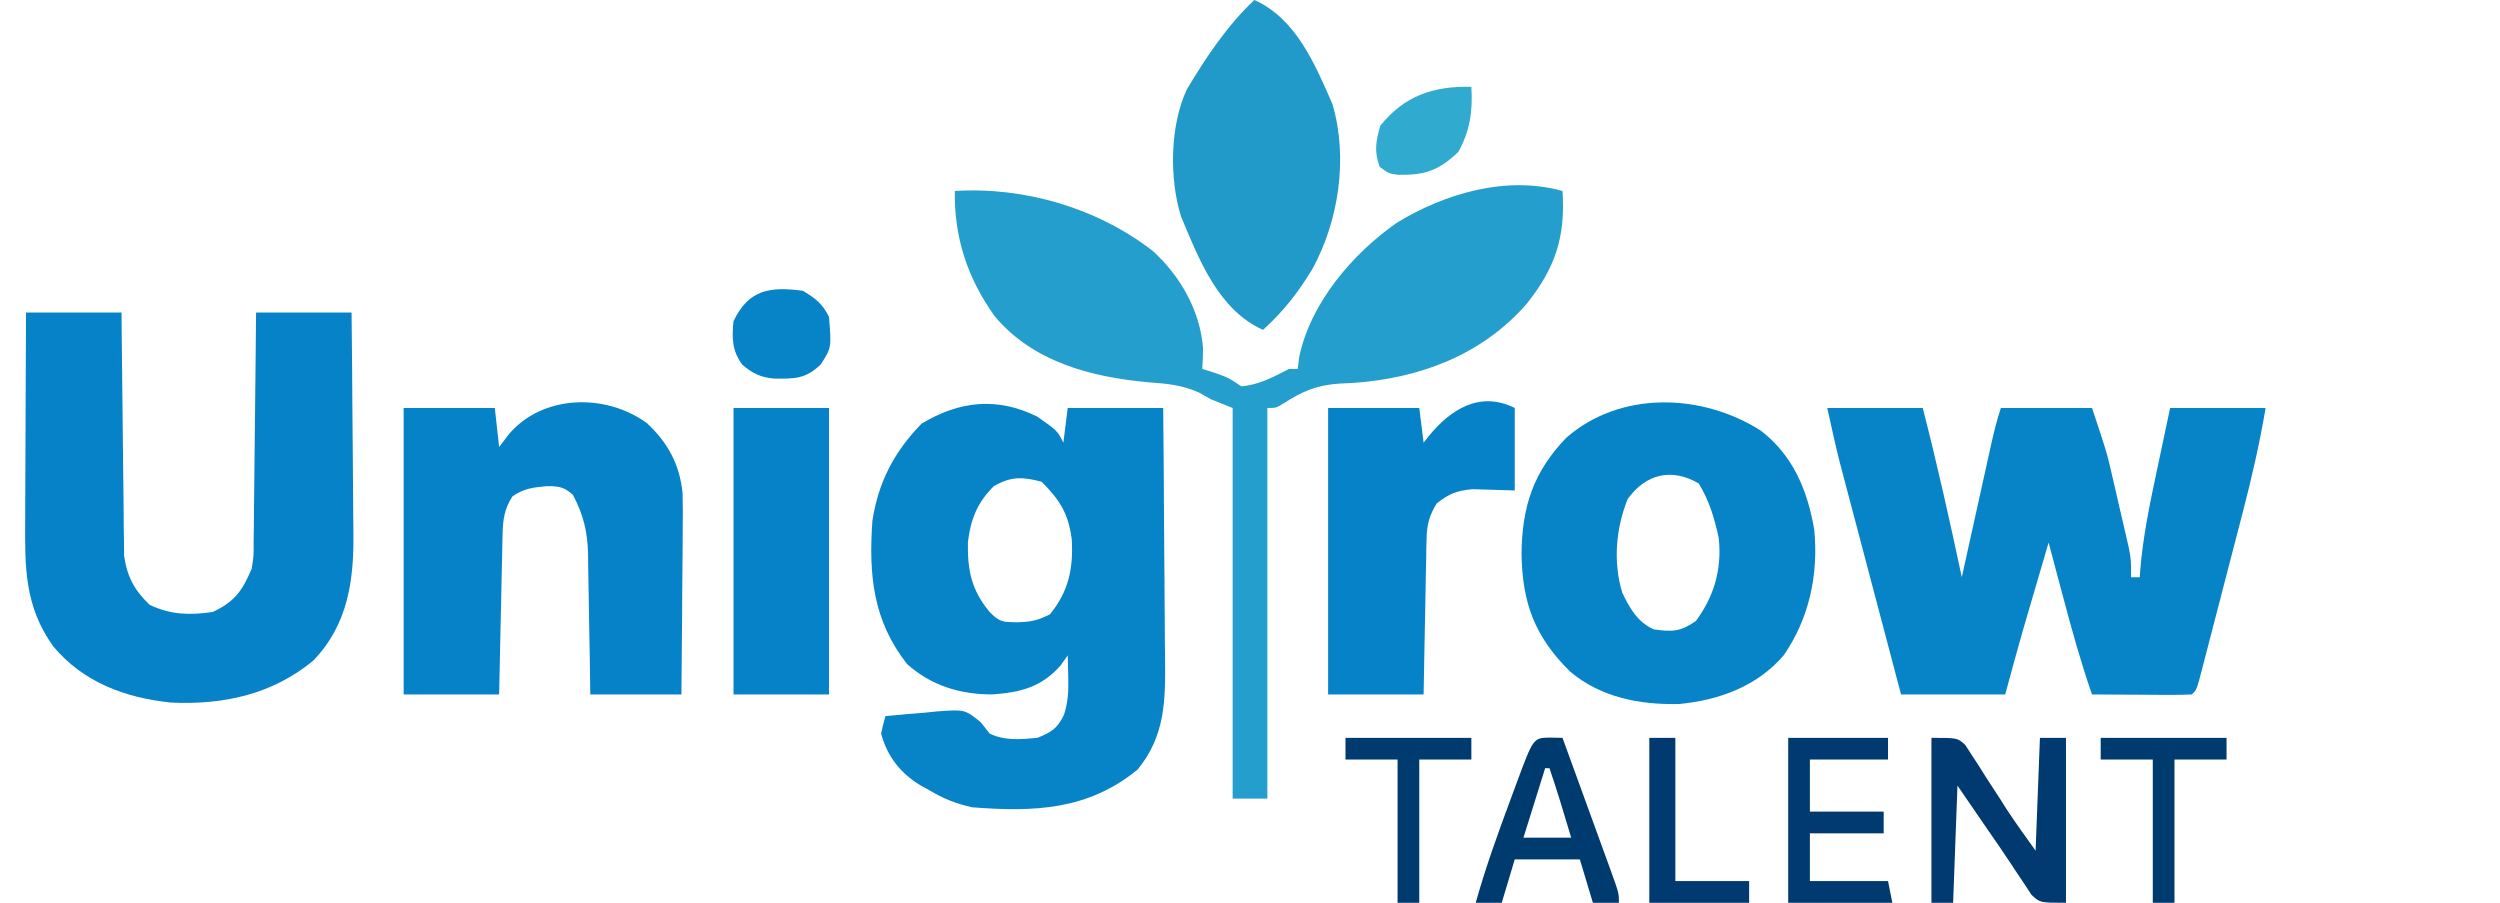<?xml version="1.0" encoding="UTF-8"?>
<svg version="1.1" xmlns="http://www.w3.org/2000/svg" width="576" height="208">
<path d="M0 0 C4.623 3.246 4.623 3.246 6 6 C6.33 3.36 6.66 0.72 7 -2 C14.26 -2 21.52 -2 29 -2 C29.091 7.232 29.164 16.464 29.207 25.697 C29.228 29.984 29.256 34.272 29.302 38.559 C29.345 42.703 29.369 46.846 29.38 50.989 C29.387 52.564 29.401 54.139 29.423 55.714 C29.55 65.288 29.465 73.569 23.105 81.305 C11.696 90.646 -0.712 91.128 -15 90 C-18.752 89.18 -21.724 87.978 -25 86 C-25.661 85.638 -26.323 85.276 -27.004 84.902 C-31.605 82.069 -34.576 78.268 -36 73 C-35.705 71.658 -35.376 70.322 -35 69 C-31.938 68.696 -28.88 68.431 -25.812 68.188 C-24.948 68.098 -24.084 68.008 -23.193 67.916 C-16.687 67.442 -16.687 67.442 -13.012 70.426 C-12.348 71.275 -11.684 72.125 -11 73 C-7.548 74.726 -3.782 74.36 0 74 C3.258 72.683 4.555 71.892 6.121 68.75 C7.086 65.73 7.201 63.348 7.125 60.188 C7.107 59.212 7.089 58.236 7.07 57.23 C7.047 56.494 7.024 55.758 7 55 C6.464 55.763 5.928 56.526 5.375 57.312 C0.921 62.353 -3.923 63.538 -10.418 63.996 C-17.745 64.007 -24.498 61.957 -30 57 C-37.885 46.999 -38.873 36.401 -38 24 C-36.629 15.072 -32.975 8.082 -26.688 1.625 C-17.957 -3.654 -9.218 -4.58 0 0 Z M-10 16 C-13.829 19.72 -15.408 23.761 -16 29 C-16.091 35.515 -15.162 39.955 -11 45 C-8.618 47.382 -7.95 47.32 -4.688 47.375 C-1.525 47.279 -0.015 47.008 2.875 45.562 C7.189 40.361 8.311 34.996 7.938 28.312 C7.191 22.393 5.207 19.207 1 15 C-3.341 13.842 -6.076 13.728 -10 16 Z " fill="#0783C8" transform="translate(239,96)"/>
<path d="M0 0 C7.26 0 14.52 0 22 0 C25.326 12.935 28.219 25.938 31 39 C31.237 37.925 31.474 36.85 31.719 35.743 C32.598 31.756 33.48 27.77 34.363 23.784 C34.745 22.058 35.126 20.333 35.507 18.607 C36.054 16.127 36.603 13.647 37.152 11.168 C37.322 10.396 37.492 9.624 37.667 8.829 C38.333 5.83 39.028 2.916 40 0 C46.93 0 53.86 0 61 0 C64.381 10.143 64.381 10.143 65.605 15.426 C65.867 16.552 66.128 17.678 66.396 18.838 C66.658 19.985 66.919 21.131 67.188 22.312 C67.46 23.478 67.733 24.644 68.014 25.846 C68.399 27.525 68.399 27.525 68.793 29.238 C69.025 30.249 69.258 31.26 69.497 32.302 C70 35 70 35 70 39 C70.66 39 71.32 39 72 39 C72.037 38.454 72.073 37.907 72.111 37.344 C72.766 29.384 74.394 21.674 76.062 13.875 C76.347 12.524 76.632 11.172 76.916 9.82 C77.606 6.546 78.302 3.273 79 0 C86.26 0 93.52 0 101 0 C99.628 8.069 97.845 15.934 95.777 23.852 C95.472 25.032 95.166 26.213 94.851 27.429 C94.21 29.902 93.567 32.374 92.923 34.846 C91.932 38.647 90.949 42.45 89.967 46.254 C89.342 48.662 88.716 51.069 88.09 53.477 C87.795 54.618 87.5 55.76 87.197 56.936 C86.923 57.981 86.649 59.027 86.367 60.104 C86.006 61.49 86.006 61.49 85.638 62.904 C85 65 85 65 84 66 C82.292 66.087 80.581 66.107 78.871 66.098 C77.319 66.093 77.319 66.093 75.736 66.088 C74.648 66.08 73.559 66.071 72.438 66.062 C70.799 66.056 70.799 66.056 69.127 66.049 C66.418 66.037 63.709 66.021 61 66 C58.416 58.565 56.329 51.044 54.312 43.438 C53.992 42.238 53.672 41.039 53.342 39.803 C52.559 36.869 51.778 33.935 51 31 C49.894 34.77 48.791 38.541 47.688 42.312 C47.379 43.365 47.07 44.418 46.752 45.502 C46.446 46.549 46.14 47.597 45.824 48.676 C45.408 50.098 45.408 50.098 44.983 51.548 C43.614 56.354 42.315 61.179 41 66 C33.08 66 25.16 66 17 66 C15.077 58.724 13.155 51.448 11.236 44.171 C10.345 40.791 9.453 37.411 8.56 34.032 C7.53 30.138 6.503 26.243 5.477 22.348 C5.159 21.147 4.841 19.947 4.514 18.71 C4.063 16.999 4.063 16.999 3.604 15.254 C3.342 14.262 3.08 13.269 2.81 12.246 C1.796 8.183 0.909 4.088 0 0 Z " fill="#0783C8" transform="translate(421,94)"/>
<path d="M0 0 C0.715 10.629 -1.687 17.793 -8.324 26.094 C-18.594 37.776 -32.856 43.164 -48.234 44.223 C-49.25 44.273 -50.266 44.323 -51.312 44.375 C-56.494 44.687 -59.924 46.139 -64.258 48.941 C-66 50 -66 50 -68 50 C-68 79.7 -68 109.4 -68 140 C-70.64 140 -73.28 140 -76 140 C-76 110.3 -76 80.6 -76 50 C-77.65 49.34 -79.3 48.68 -81 48 C-81.915 47.483 -82.83 46.966 -83.773 46.434 C-87.78 44.653 -91.295 44.376 -95.625 44.062 C-108.735 42.834 -122.01 39.366 -130.812 28.875 C-137.067 20.151 -140.209 10.669 -140 0 C-123.921 -1 -107.112 3.954 -94.379 13.832 C-88.065 19.586 -83.539 27.494 -82.824 36.121 C-82.814 37.748 -82.896 39.376 -83 41 C-82.072 41.289 -81.144 41.578 -80.188 41.875 C-77 43 -77 43 -74 45 C-69.849 44.663 -66.665 42.873 -63 41 C-62.34 41 -61.68 41 -61 41 C-60.897 40.139 -60.794 39.278 -60.688 38.391 C-58.155 25.899 -48.423 14.476 -38.148 7.309 C-27.043 0.544 -12.912 -3.603 0 0 Z " fill="#249FCD" transform="translate(360,44)"/>
<path d="M0 0 C7.26 0 14.52 0 22 0 C22.015 1.756 22.029 3.512 22.044 5.321 C22.096 11.136 22.161 16.952 22.236 22.767 C22.28 26.291 22.32 29.815 22.346 33.34 C22.378 37.396 22.432 41.452 22.488 45.508 C22.495 46.767 22.501 48.027 22.508 49.325 C22.527 50.506 22.547 51.686 22.568 52.903 C22.579 53.938 22.59 54.972 22.601 56.039 C23.246 60.824 25.02 64.069 28.5 67.375 C33.409 69.654 37.675 69.777 43 69 C48.098 66.633 49.844 64.084 52 59 C52.463 56.019 52.463 56.019 52.432 52.903 C52.452 51.722 52.472 50.541 52.492 49.325 C52.499 48.065 52.505 46.806 52.512 45.508 C52.53 44.207 52.548 42.906 52.566 41.565 C52.613 38.123 52.643 34.68 52.67 31.238 C52.699 27.718 52.746 24.199 52.791 20.68 C52.877 13.787 52.943 6.893 53 0 C60.26 0 67.52 0 75 0 C75.091 8.024 75.164 16.048 75.207 24.073 C75.228 27.8 75.256 31.527 75.302 35.254 C75.346 38.859 75.369 42.464 75.38 46.069 C75.387 47.436 75.401 48.803 75.423 50.17 C75.596 61.461 74.304 71.767 66.168 80.215 C56.682 88.026 45.464 90.429 33.438 89.875 C22.853 88.773 13.188 85.228 6.246 76.895 C-0.358 67.649 -0.282 58.692 -0.195 47.656 C-0.192 46.278 -0.189 44.899 -0.187 43.52 C-0.179 39.917 -0.16 36.313 -0.137 32.71 C-0.117 29.023 -0.108 25.336 -0.098 21.648 C-0.076 14.432 -0.041 7.216 0 0 Z " fill="#0683C8" transform="translate(6,72)"/>
<path d="M0 0 C4.848 4.471 7.577 9.508 8.243 16.132 C8.326 19.1 8.318 22.054 8.273 25.023 C8.269 26.1 8.265 27.176 8.261 28.285 C8.244 31.698 8.206 35.111 8.168 38.523 C8.153 40.848 8.139 43.172 8.127 45.496 C8.097 51.172 8.038 56.847 7.98 62.523 C1.05 62.523 -5.88 62.523 -13.02 62.523 C-13.057 59.789 -13.094 57.055 -13.133 54.238 C-13.179 51.574 -13.23 48.91 -13.282 46.245 C-13.315 44.402 -13.343 42.558 -13.366 40.714 C-13.4 38.055 -13.452 35.397 -13.508 32.738 C-13.514 31.921 -13.521 31.104 -13.527 30.263 C-13.661 24.979 -14.567 21.227 -17.02 16.523 C-19.046 14.722 -20.273 14.519 -22.949 14.535 C-26.091 14.794 -28.359 15.054 -30.957 16.898 C-32.82 19.748 -33.154 22.319 -33.225 25.628 C-33.245 26.448 -33.265 27.269 -33.285 28.114 C-33.31 29.436 -33.31 29.436 -33.336 30.785 C-33.357 31.691 -33.377 32.597 -33.399 33.53 C-33.464 36.424 -33.523 39.317 -33.582 42.211 C-33.625 44.173 -33.669 46.134 -33.713 48.096 C-33.821 52.905 -33.92 57.714 -34.02 62.523 C-41.28 62.523 -48.54 62.523 -56.02 62.523 C-56.02 40.743 -56.02 18.963 -56.02 -3.477 C-49.09 -3.477 -42.16 -3.477 -35.02 -3.477 C-34.69 -0.507 -34.36 2.463 -34.02 5.523 C-33.318 4.595 -32.617 3.667 -31.895 2.711 C-24.138 -6.606 -9.49 -6.938 0 0 Z " fill="#0683C8" transform="translate(149.02,97.477)"/>
<path d="M0 0 C7.42 5.704 10.732 13.721 12.297 22.766 C13.301 33.04 11.194 43.123 5.297 51.703 C-0.848 58.91 -9.628 62.092 -18.836 62.969 C-27.913 63.182 -36.895 61.453 -43.957 55.492 C-52.073 47.467 -54.964 39.763 -55.141 28.391 C-55.044 17.601 -52.465 9.544 -44.844 1.641 C-32.34 -9.312 -13.457 -8.609 0 0 Z M-30.703 15.766 C-33.405 22.564 -34.077 30.205 -31.945 37.281 C-30.244 40.899 -28.44 44.058 -24.703 45.766 C-20.449 46.384 -18.499 46.326 -14.953 43.828 C-10.738 38.091 -8.953 31.889 -9.703 24.766 C-10.679 20.213 -11.868 16.115 -14.328 12.141 C-20.604 8.507 -26.533 9.952 -30.703 15.766 Z " fill="#0783C8" transform="translate(405.703,99.234)"/>
<path d="M0 0 C9.623 4.277 14.022 14.875 18 24 C21.654 36.404 19.449 50.835 13.387 61.961 C10.141 67.33 6.654 71.8 2 76 C-8.273 71.434 -12.804 59.665 -16.883 49.883 C-19.635 41.16 -19.436 28.82 -15.539 20.578 C-11.155 13.234 -6.251 5.874 0 0 Z " fill="#219AC9" transform="translate(289,0)"/>
<path d="M0 0 C0 6.27 0 12.54 0 19 C-4.834 18.854 -4.834 18.854 -9.668 18.707 C-13.353 19.031 -15.115 19.72 -18 22 C-19.678 24.779 -20.258 26.898 -20.319 30.126 C-20.339 30.927 -20.359 31.727 -20.379 32.552 C-20.396 33.833 -20.396 33.833 -20.414 35.141 C-20.433 36.023 -20.453 36.905 -20.473 37.814 C-20.532 40.626 -20.579 43.438 -20.625 46.25 C-20.663 48.159 -20.702 50.068 -20.742 51.977 C-20.84 56.651 -20.919 61.325 -21 66 C-28.26 66 -35.52 66 -43 66 C-43 44.22 -43 22.44 -43 0 C-36.07 0 -29.14 0 -22 0 C-21.67 2.64 -21.34 5.28 -21 8 C-20.625 7.518 -20.25 7.036 -19.863 6.539 C-14.895 0.407 -8.081 -4.041 0 0 Z " fill="#0683C8" transform="translate(349,94)"/>
<path d="M0 0 C7.26 0 14.52 0 22 0 C22 21.78 22 43.56 22 66 C14.74 66 7.48 66 0 66 C0 44.22 0 22.44 0 0 Z " fill="#0683C8" transform="translate(169,94)"/>
<path d="M0 0 C6 0 6 0 7.795 1.633 C8.277 2.384 8.758 3.136 9.254 3.91 C9.799 4.736 10.343 5.561 10.904 6.412 C11.452 7.287 11.999 8.161 12.562 9.062 C13.668 10.762 14.773 12.461 15.879 14.16 C16.359 14.919 16.839 15.679 17.334 16.461 C19.462 19.704 21.745 22.844 24 26 C24.33 17.42 24.66 8.84 25 0 C26.98 0 28.96 0 31 0 C31 12.54 31 25.08 31 38 C25 38 25 38 23.051 36.156 C22.477 35.28 21.904 34.403 21.312 33.5 C20.649 32.514 19.985 31.528 19.301 30.512 C18.941 29.959 18.581 29.407 18.209 28.837 C16.402 26.092 14.523 23.398 12.649 20.698 C10.421 17.474 8.212 14.236 6 11 C5.67 19.91 5.34 28.82 5 38 C3.35 38 1.7 38 0 38 C0 25.46 0 12.92 0 0 Z " fill="#003A70" transform="translate(445,170)"/>
<path d="M0 0 C1.454 0.031 1.454 0.031 2.938 0.062 C4.793 5.151 6.644 10.242 8.492 15.333 C9.121 17.066 9.752 18.799 10.383 20.531 C11.29 23.017 12.192 25.504 13.094 27.992 C13.378 28.769 13.662 29.546 13.955 30.347 C15.938 35.835 15.938 35.835 15.938 38.062 C13.957 38.062 11.977 38.062 9.938 38.062 C8.453 33.112 8.453 33.112 6.938 28.062 C1.988 28.062 -2.962 28.062 -8.062 28.062 C-9.053 31.363 -10.043 34.663 -11.062 38.062 C-13.043 38.062 -15.023 38.062 -17.062 38.062 C-14.764 29.886 -11.904 21.955 -8.938 14 C-8.482 12.766 -8.027 11.531 -7.559 10.26 C-3.777 0.077 -3.777 0.077 0 0 Z M-1.062 7.062 C-2.712 12.342 -4.362 17.622 -6.062 23.062 C-2.433 23.062 1.198 23.062 4.938 23.062 C3.344 17.701 1.748 12.355 -0.062 7.062 C-0.393 7.062 -0.723 7.062 -1.062 7.062 Z " fill="#003B70" transform="translate(357.062,169.938)"/>
<path d="M0 0 C7.59 0 15.18 0 23 0 C23 1.65 23 3.3 23 5 C17.06 5 11.12 5 5 5 C5 8.96 5 12.92 5 17 C10.61 17 16.22 17 22 17 C22 18.65 22 20.3 22 22 C16.39 22 10.78 22 5 22 C5 25.63 5 29.26 5 33 C10.94 33 16.88 33 23 33 C23.33 34.65 23.66 36.3 24 38 C16.08 38 8.16 38 0 38 C0 25.46 0 12.92 0 0 Z " fill="#003A70" transform="translate(412,170)"/>
<path d="M0 0 C2.934 1.796 4.472 2.944 6 6 C6.581 13.09 6.581 13.09 4.125 16.938 C0.594 20.365 -2.003 20.28 -6.742 20.219 C-9.837 19.919 -11.639 19.003 -14 17 C-16.328 13.785 -16.397 10.892 -16 7 C-12.494 -0.346 -7.535 -1.009 0 0 Z " fill="#0783C8" transform="translate(185,67)"/>
<path d="M0 0 C0.347 5.55 -0.279 10.073 -3 15 C-7.569 19.347 -10.706 20.373 -16.863 20.273 C-19 20 -19 20 -21.125 18.438 C-22.411 14.854 -22.024 12.649 -21 9 C-15.429 1.996 -8.616 -0.196 0 0 Z " fill="#31AACF" transform="translate(339,20)"/>
<path d="M0 0 C1.98 0 3.96 0 6 0 C6 10.89 6 21.78 6 33 C11.61 33 17.22 33 23 33 C23 34.65 23 36.3 23 38 C15.41 38 7.82 38 0 38 C0 25.46 0 12.92 0 0 Z " fill="#003A70" transform="translate(380,170)"/>
<path d="M0 0 C9.57 0 19.14 0 29 0 C29 1.65 29 3.3 29 5 C25.04 5 21.08 5 17 5 C17 15.89 17 26.78 17 38 C15.35 38 13.7 38 12 38 C12 27.11 12 16.22 12 5 C8.04 5 4.08 5 0 5 C0 3.35 0 1.7 0 0 Z " fill="#003B70" transform="translate(484,170)"/>
<path d="M0 0 C9.57 0 19.14 0 29 0 C29 1.65 29 3.3 29 5 C25.04 5 21.08 5 17 5 C17 15.89 17 26.78 17 38 C15.35 38 13.7 38 12 38 C12 27.11 12 16.22 12 5 C8.04 5 4.08 5 0 5 C0 3.35 0 1.7 0 0 Z " fill="#003B70" transform="translate(310,170)"/>
</svg>
